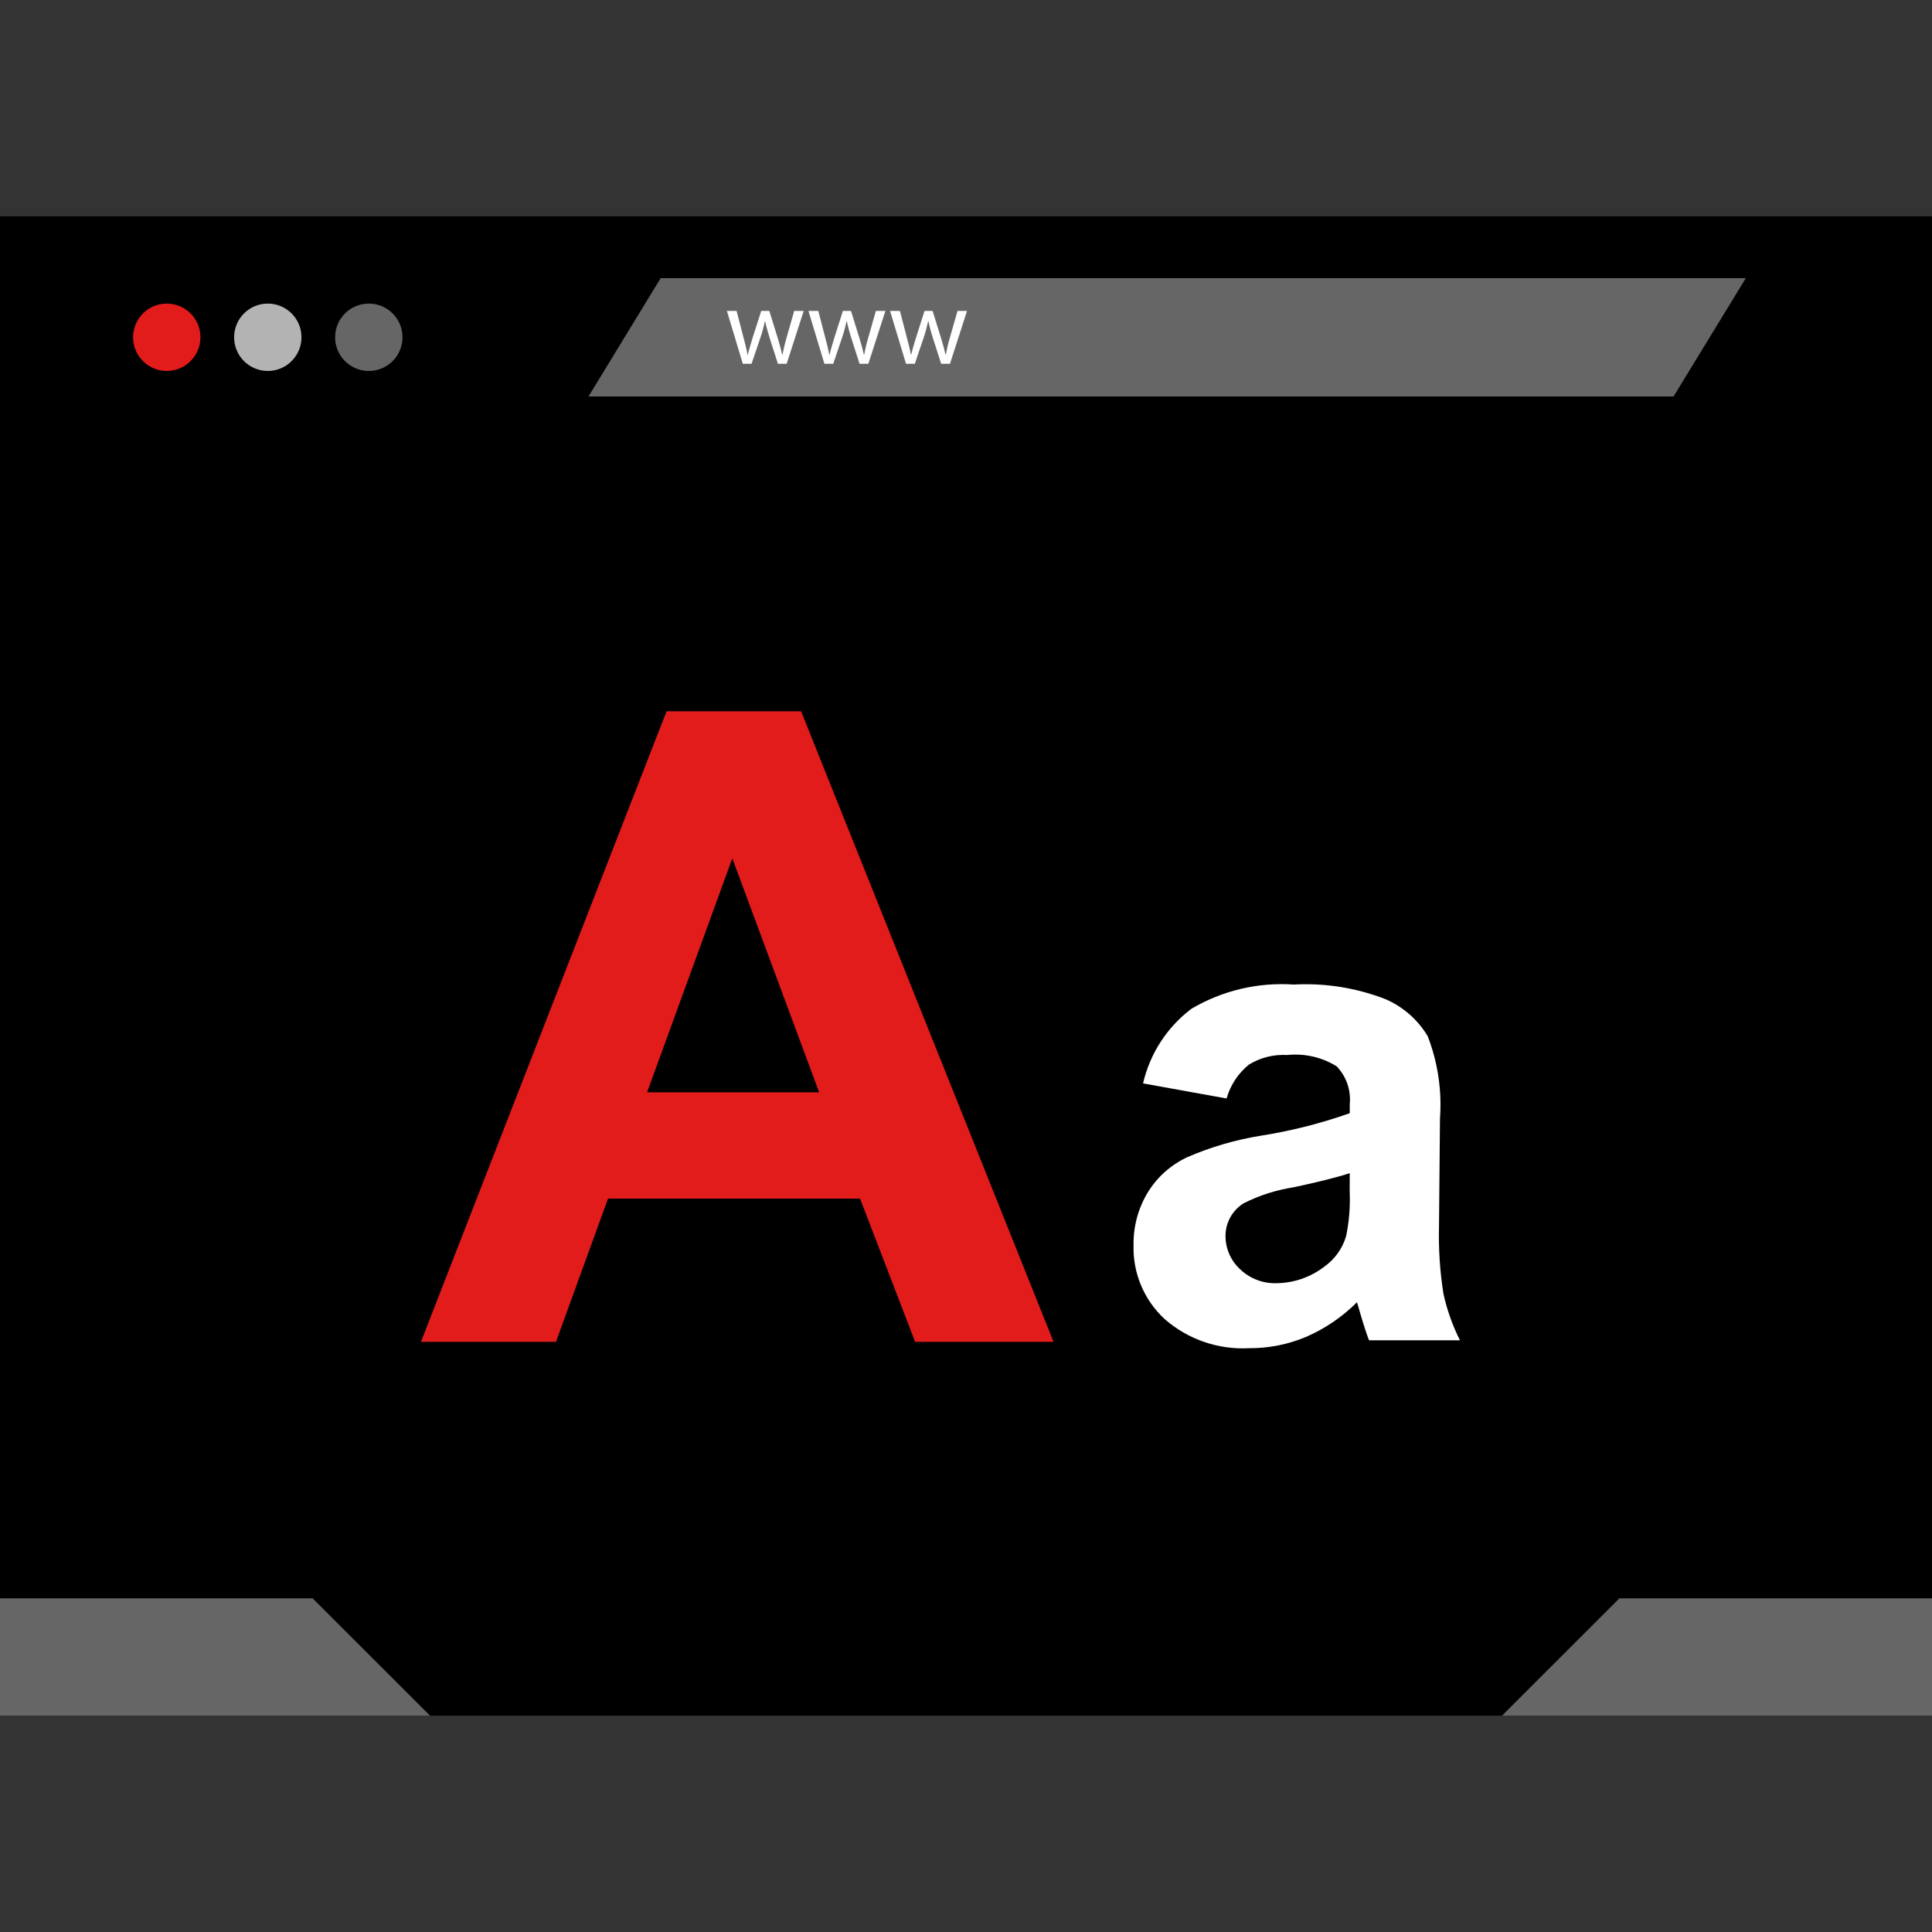 <?xml version="1.0" encoding="iso-8859-1"?>
<!-- Generator: Adobe Illustrator 19.0.0, SVG Export Plug-In . SVG Version: 6.00 Build 0)  -->
<svg version="1.1" id="Layer_1" xmlns="http://www.w3.org/2000/svg" xmlns:xlink="http://www.w3.org/1999/xlink" x="0px" y="0px"
	 viewBox="0 0 512 512" style="enable-background:new 0 0 512 512;" xml:space="preserve">
<rect x="0" y="0" width="512" height="512" fill="#333333" stroke="none"/>
<rect y="57.332" width="512" height="397.336"/>
<circle style="fill:#E21B1B;" cx="44.192" cy="89.38" r="8.928"/>
<g style="opacity:0.7;">
	<circle style="fill:#FFFFFF;" cx="70.968" cy="89.38" r="8.928"/>
</g>
<g>
	<circle style="fill:#666666;" cx="97.736" cy="89.38" r="8.928"/>
	<polygon style="fill:#666666;" points="443.52,105.06 155.96,105.06 175.08,73.716 462.656,73.716 	"/>
</g>
<g>
	<path style="fill:#FFFFFF;" d="M195.2,82.396l1.856,7.128c0.408,1.56,0.8,3.008,1.048,4.456h0.096c0.312-1.416,0.8-2.92,1.24-4.424
		l2.296-7.16h2.144l2.168,7.008c0.52,1.672,0.928,3.16,1.248,4.576h0.088c0.28-1.536,0.64-3.048,1.08-4.544l2.008-7.04h2.52
		l-4.52,14.016h-2.312l-2.144-6.688c-0.488-1.6-0.896-2.952-1.248-4.616h-0.056c-0.336,1.568-0.76,3.12-1.28,4.64l-2.264,6.664
		h-2.312l-4.224-14.016H195.2z"/>
	<path style="fill:#FFFFFF;" d="M216.856,82.396l1.856,7.128c0.408,1.56,0.8,3.008,1.048,4.456h0.088
		c0.32-1.416,0.8-2.92,1.248-4.424l2.28-7.16h2.144l2.176,7.008c0.52,1.672,0.928,3.16,1.24,4.576h0.096
		c0.272-1.536,0.632-3.056,1.08-4.544l2.008-7.04h2.52l-4.52,14.016h-2.328l-2.144-6.688c-0.496-1.512-0.912-3.056-1.24-4.616
		h-0.064c-0.328,1.568-0.752,3.12-1.272,4.64l-2.264,6.664h-2.328l-4.232-14.016H216.856z"/>
	<path style="fill:#FFFFFF;" d="M238.488,82.396l1.856,7.128c0.408,1.56,0.8,3.008,1.048,4.456h0.088
		c0.32-1.416,0.8-2.92,1.248-4.424l2.28-7.16h2.144l2.176,7.008c0.52,1.672,0.928,3.16,1.24,4.576h0.096
		c0.272-1.536,0.632-3.056,1.08-4.544l2.008-7.04h2.52l-4.52,14.016h-2.328l-2.152-6.688c-0.496-1.512-0.912-3.056-1.24-4.616
		h-0.064c-0.328,1.568-0.752,3.12-1.272,4.64l-2.264,6.664h-2.328l-4.232-14.016H238.488z"/>
</g>
<g>
	<polygon style="fill:#666666;" points="0,423.58 82.856,423.58 113.944,454.66 0,454.66 	"/>
	<polygon style="fill:#666666;" points="512,423.58 429.144,423.58 398.056,454.66 512,454.66 	"/>
</g>
<path style="fill:#E21B1B;" d="M161.128,317.644h66.792l14.592,37.952H279.2L212.304,188.5H176.64l-65.088,167.096h35.792
	L161.128,317.644z M194.072,227.476l23.008,62h-45.6L194.072,227.476z"/>
<path style="fill:#FFFFFF;" d="M325.056,291.108l-22.136-4c1.824-7.904,6.368-14.912,12.848-19.792
	c8.176-4.816,17.616-7.048,27.08-6.4c8.28-0.456,16.568,0.864,24.304,3.864c4.672,2.016,8.584,5.448,11.2,9.808
	c2.688,6.944,3.8,14.4,3.256,21.832l-0.256,28.48c-0.152,6,0.232,11.992,1.168,17.92c0.936,4.288,2.408,8.448,4.384,12.368h-24.096
	c-0.632-1.6-1.416-4-2.344-7.2c-0.408-1.448-0.696-2.4-0.864-2.864c-3.856,3.84-8.384,6.936-13.368,9.12
	c-4.808,2.04-9.976,3.072-15.2,3.04c-8.192,0.448-16.232-2.328-22.4-7.728c-5.44-5.032-8.44-12.16-8.232-19.568
	c-0.08-4.904,1.208-9.728,3.736-13.928c2.488-4.088,6.128-7.344,10.464-9.376c6.208-2.696,12.72-4.6,19.4-5.688
	c8.064-1.264,16-3.264,23.696-5.984v-2.4c0.368-3.696-0.904-7.36-3.48-10.032c-3.92-2.424-8.528-3.472-13.104-2.992
	c-3.568-0.208-7.12,0.688-10.16,2.56C328.112,284.46,326.056,287.588,325.056,291.108z M357.696,310.9
	c-3.128,1.04-8.072,2.288-14.84,3.736c-4.624,0.712-9.104,2.144-13.28,4.248c-2.968,1.848-4.784,5.096-4.8,8.592
	c-0.024,3.352,1.36,6.568,3.824,8.848c2.6,2.512,6.104,3.864,9.72,3.736c4.552-0.048,8.968-1.576,12.584-4.344
	c2.792-1.96,4.84-4.808,5.816-8.072c0.816-3.904,1.136-7.904,0.96-11.888L357.696,310.9z"/>
<g>
</g>
<g>
</g>
<g>
</g>
<g>
</g>
<g>
</g>
<g>
</g>
<g>
</g>
<g>
</g>
<g>
</g>
<g>
</g>
<g>
</g>
<g>
</g>
<g>
</g>
<g>
</g>
<g>
</g>
</svg>
